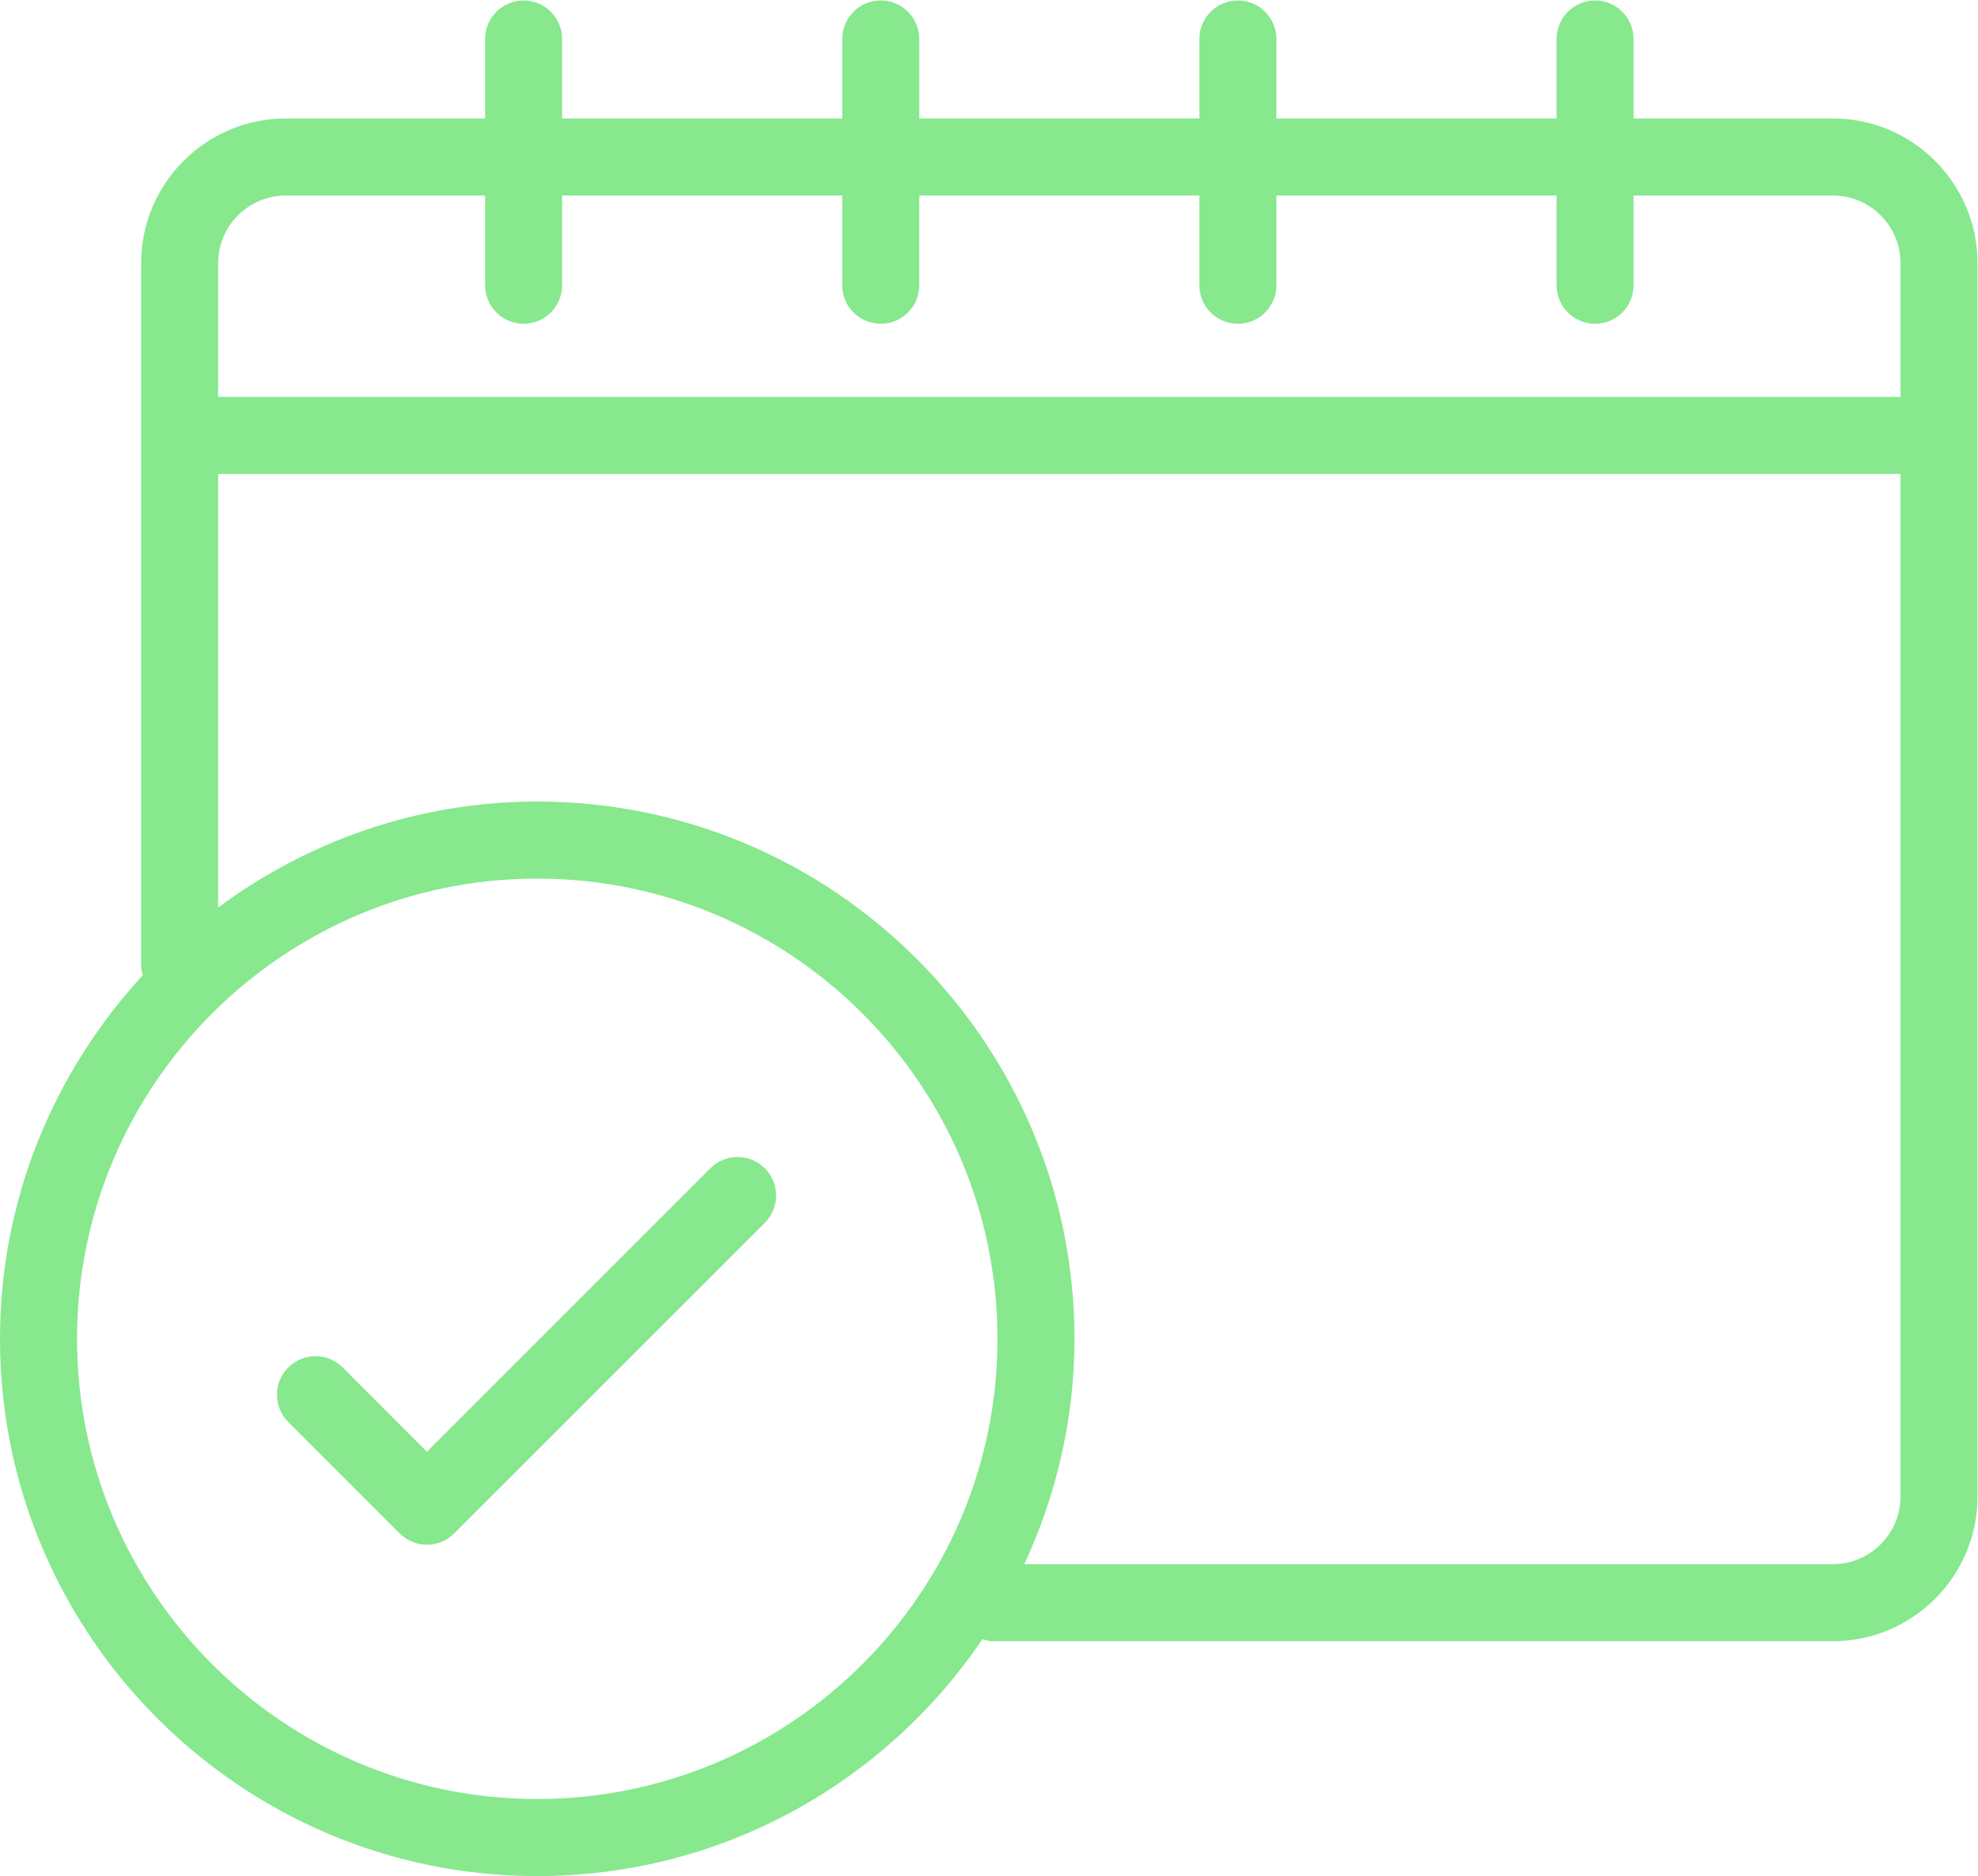 <?xml version="1.0" encoding="UTF-8" standalone="no"?>
<svg
   xmlns:dc="http://purl.org/dc/elements/1.1/"
   xmlns:cc="http://creativecommons.org/ns#"
   xmlns:rdf="http://www.w3.org/1999/02/22-rdf-syntax-ns#"
   xmlns:svg="http://www.w3.org/2000/svg"
   xmlns="http://www.w3.org/2000/svg"
   viewBox="0 0 49.277 46.736"
   height="46.736"
   width="49.277"
   xml:space="preserve"
   id="svg2"
   version="1.1"><defs
     id="defs6"><clipPath
       id="clipPath18"
       clipPathUnits="userSpaceOnUse"><path
         id="path16"
         d="M 0,35.052 H 36.958 V 0 H 0 Z" /></clipPath></defs><g
     transform="matrix(1.333,0,0,-1.333,0,46.736)"
     id="g10"><g
       id="g12"><g
         clip-path="url(#clipPath18)"
         id="g14"><g
           transform="translate(34.254,5.829)"
           id="g20"><path
             id="path22"
             style="fill:#87e88e;fill-opacity:1;fill-rule:nonzero;stroke:none"
             d="m 0,0 h -15.111 c 0.596,1.283 0.938,2.706 0.938,4.211 0,5.537 -4.504,10.041 -10.041,10.041 -2.234,0 -4.293,-0.742 -5.963,-1.981 v 8.104 H 1.265 V 1.264 C 1.265,0.567 0.697,0 0,0 m -24.214,-4.389 c -4.742,0 -8.6,3.858 -8.6,8.6 0,4.743 3.858,8.601 8.6,8.601 4.743,0 8.602,-3.858 8.602,-8.601 0,-4.742 -3.859,-8.6 -8.602,-8.6 m -4.699,29.967 h 3.725 v -1.677 c 0,-0.398 0.322,-0.72 0.719,-0.72 0.398,0 0.72,0.322 0.72,0.72 v 1.677 h 5.235 v -1.677 c 0,-0.398 0.323,-0.72 0.72,-0.72 0.398,0 0.72,0.322 0.72,0.72 v 1.677 h 5.235 v -1.677 c 0,-0.398 0.322,-0.72 0.72,-0.72 0.397,0 0.72,0.322 0.72,0.72 v 1.677 h 5.236 v -1.677 c 0,-0.398 0.322,-0.72 0.72,-0.72 0.397,0 0.719,0.322 0.719,0.72 v 1.677 H 0 c 0.697,0 1.265,-0.567 1.265,-1.264 v -2.5 h -31.442 v 2.5 c 0,0.697 0.568,1.264 1.264,1.264 M 0,27.018 h -3.724 v 1.485 c 0,0.397 -0.322,0.72 -0.719,0.72 -0.398,0 -0.72,-0.323 -0.72,-0.72 v -1.485 h -5.236 v 1.485 c 0,0.397 -0.323,0.72 -0.72,0.72 -0.398,0 -0.72,-0.323 -0.72,-0.72 v -1.485 h -5.235 v 1.485 c 0,0.397 -0.322,0.72 -0.72,0.72 -0.397,0 -0.72,-0.323 -0.72,-0.72 v -1.485 h -5.235 v 1.485 c 0,0.397 -0.322,0.72 -0.72,0.72 -0.397,0 -0.719,-0.323 -0.719,-0.72 v -1.485 h -3.725 c -1.49,0 -2.703,-1.213 -2.703,-2.704 V 11.161 c 0,-0.056 0.019,-0.104 0.031,-0.155 -1.651,-1.791 -2.669,-4.173 -2.669,-6.795 0,-5.536 4.504,-10.04 10.04,-10.04 3.459,0 6.515,1.758 8.321,4.427 0.062,-0.017 0.123,-0.038 0.191,-0.038 L 0,-1.44 c 1.491,0 2.704,1.213 2.704,2.704 v 23.05 c 0,1.491 -1.213,2.704 -2.704,2.704" /></g><g
           transform="translate(13.276,13.227)"
           id="g24"><path
             id="path26"
             style="fill:#87e88e;fill-opacity:1;fill-rule:nonzero;stroke:none"
             d="m 0,0 -5.297,-5.297 -1.574,1.575 c -0.281,0.281 -0.736,0.281 -1.018,0 -0.281,-0.281 -0.281,-0.737 0,-1.019 l 2.083,-2.083 c 0.135,-0.135 0.318,-0.211 0.509,-0.211 0.192,0 0.374,0.076 0.509,0.211 l 5.806,5.805 C 1.299,-0.737 1.299,-0.281 1.018,0 0.736,0.281 0.281,0.281 0,0" /></g></g></g></g></svg>